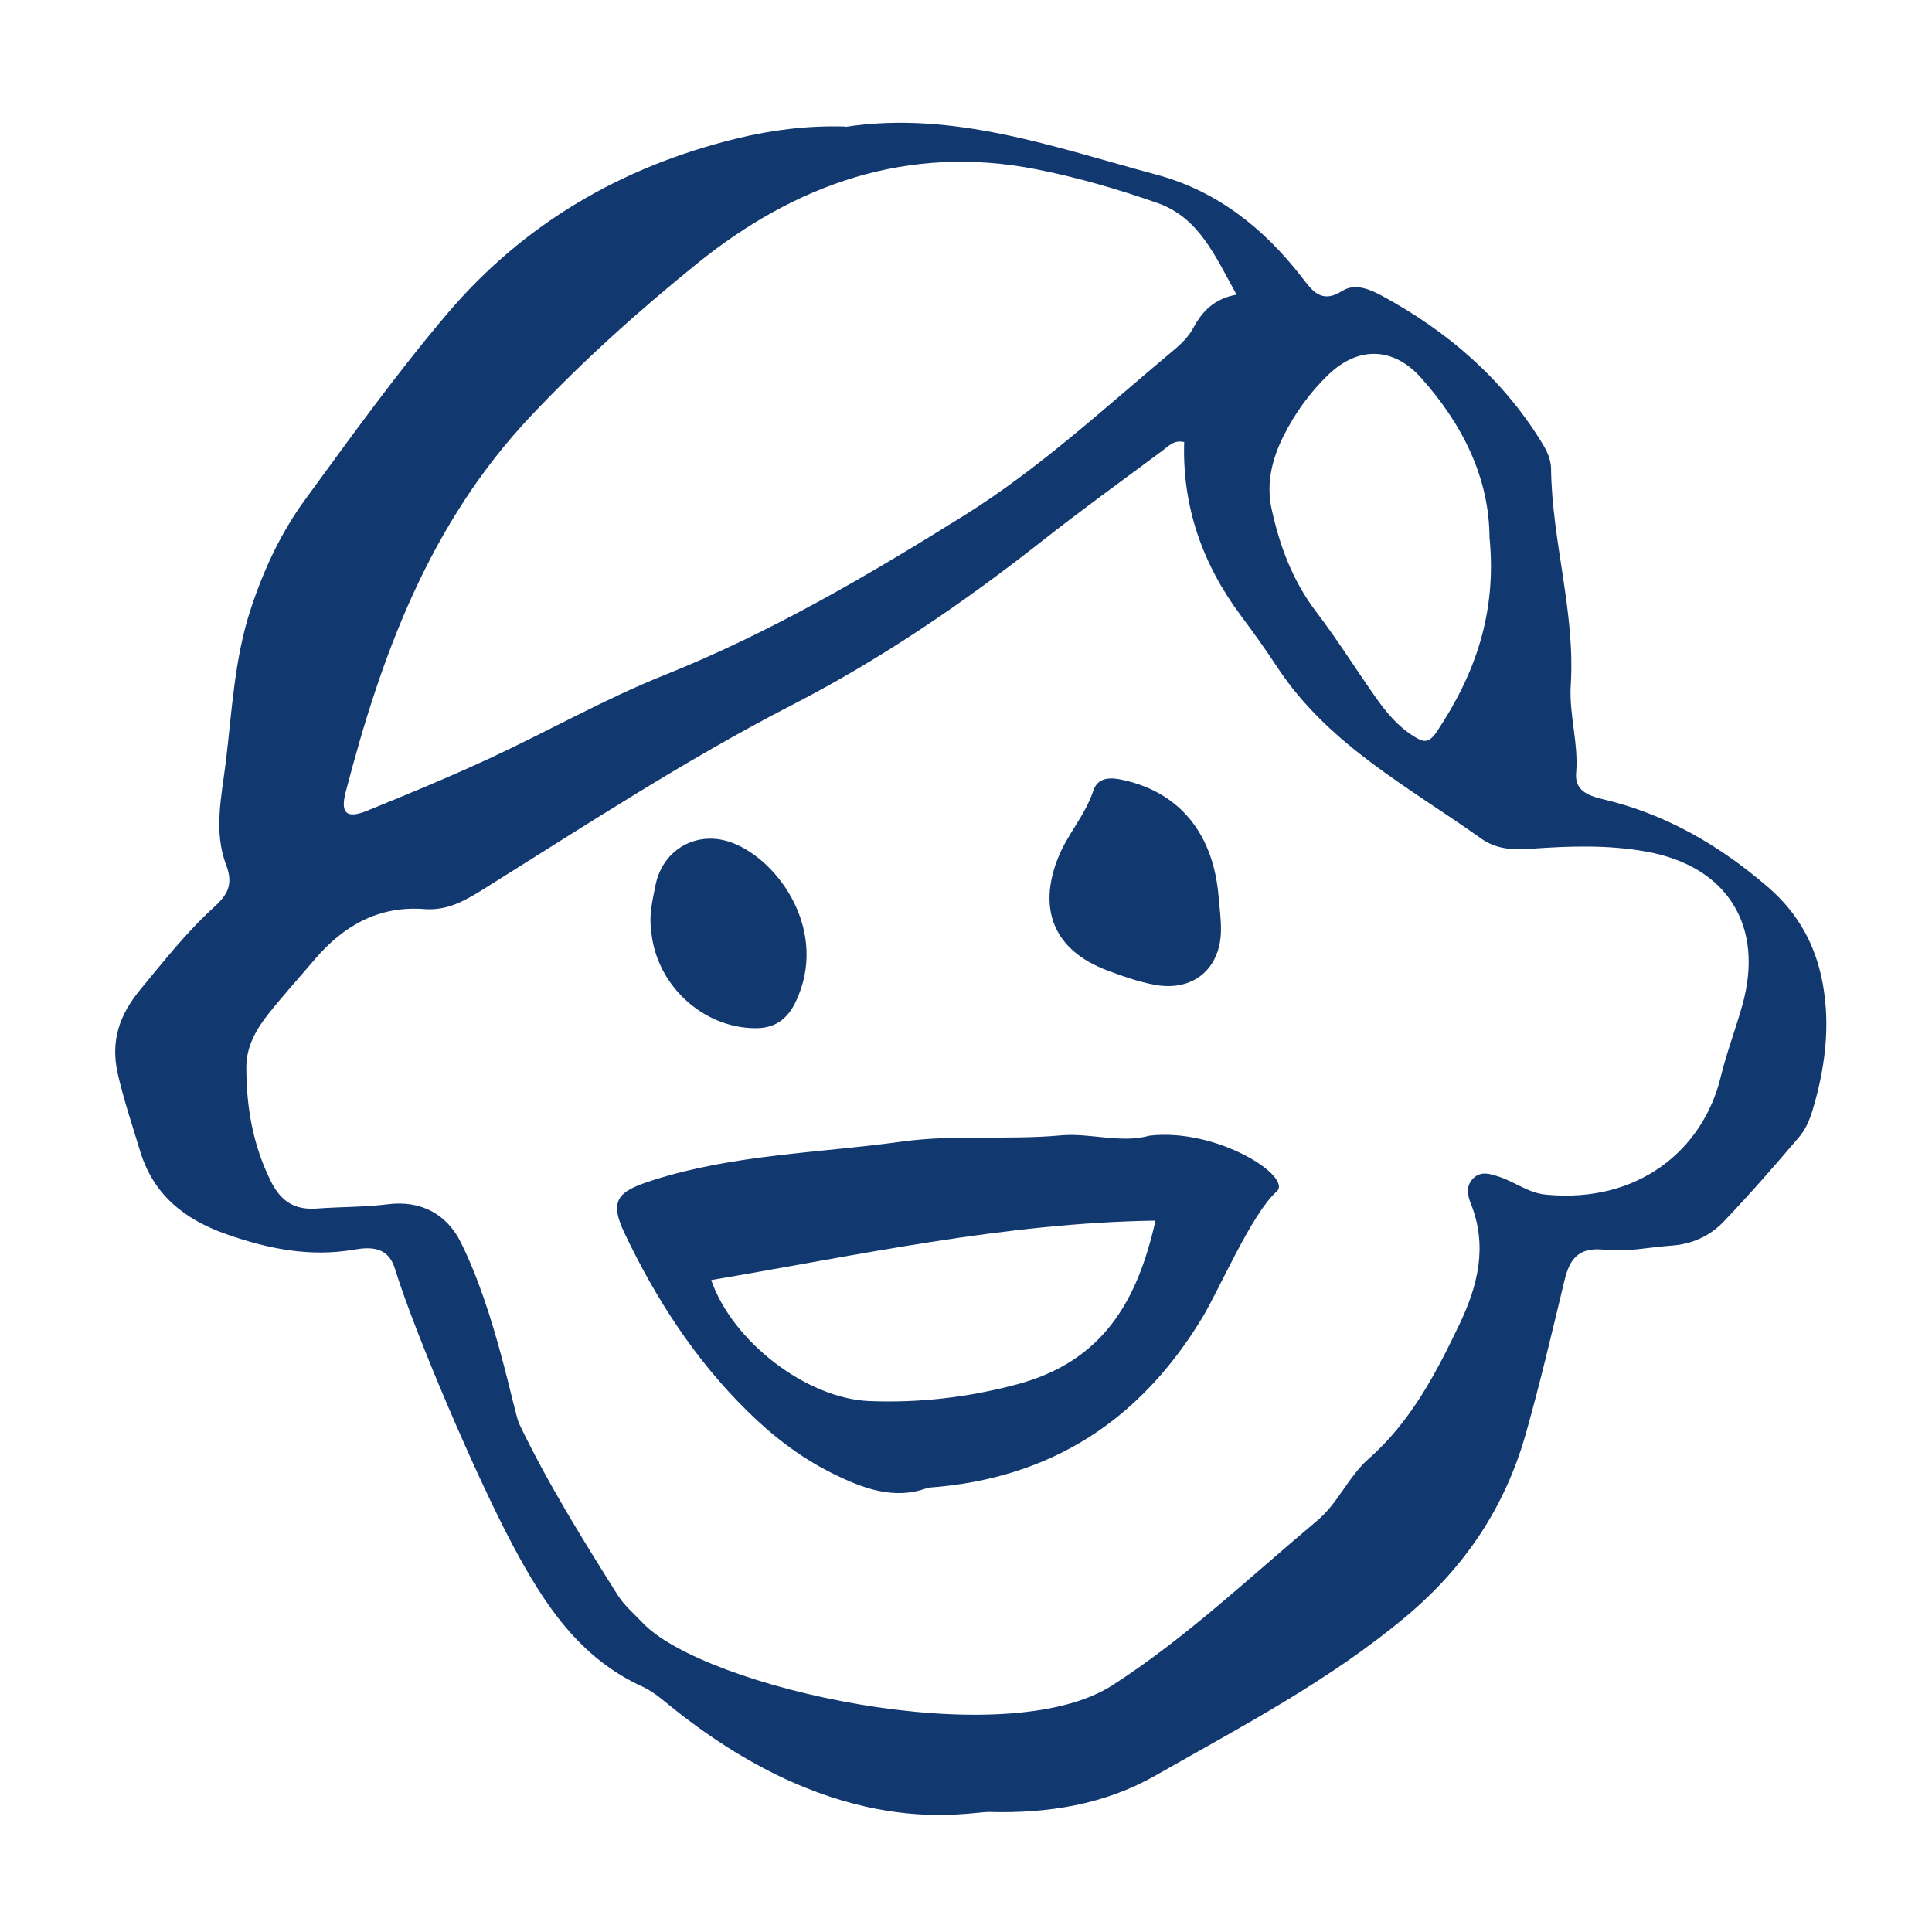 <svg width="56" height="56" viewBox="0 0 56 56" fill="none" xmlns="http://www.w3.org/2000/svg">
<g id="ecole bis">
<g id="vector">
<path d="M24.488 3.679C27.627 3.196 30.559 4.268 33.522 5.063C35.257 5.527 36.625 6.607 37.725 8.024C38.022 8.406 38.289 8.825 38.902 8.434C39.273 8.199 39.695 8.38 40.06 8.575C41.944 9.598 43.526 10.954 44.666 12.789C44.814 13.027 44.952 13.281 44.958 13.579C44.982 15.689 45.663 17.737 45.529 19.862C45.477 20.711 45.758 21.545 45.685 22.404C45.642 22.908 46.018 23.06 46.459 23.165C48.273 23.591 49.829 24.494 51.242 25.709C52.123 26.47 52.627 27.395 52.831 28.498C53.063 29.755 52.896 31 52.528 32.213C52.447 32.478 52.323 32.756 52.142 32.964C51.435 33.795 50.716 34.62 49.963 35.407C49.565 35.826 49.045 36.064 48.447 36.105C47.799 36.15 47.145 36.298 46.51 36.224C45.758 36.141 45.5 36.482 45.348 37.111C44.988 38.604 44.64 40.104 44.219 41.583C43.617 43.69 42.466 45.416 40.758 46.852C38.529 48.719 35.982 50.046 33.491 51.465C32.017 52.306 30.371 52.568 28.679 52.521C28.066 52.502 24.433 53.445 19.524 49.526C19.238 49.301 18.961 49.042 18.634 48.894C16.788 48.057 15.771 46.492 14.864 44.791C13.795 42.784 12.041 38.684 11.444 36.766C11.252 36.15 10.771 36.133 10.265 36.221C8.983 36.444 7.764 36.197 6.565 35.775C5.356 35.35 4.443 34.641 4.055 33.345C3.834 32.61 3.589 31.89 3.417 31.138C3.189 30.151 3.478 29.395 4.076 28.671C4.749 27.861 5.399 27.027 6.182 26.315C6.574 25.958 6.781 25.663 6.555 25.07C6.183 24.096 6.425 23.067 6.548 22.063C6.727 20.578 6.795 19.084 7.272 17.64C7.645 16.508 8.141 15.447 8.833 14.496C10.172 12.665 11.5 10.818 12.967 9.089C15.181 6.483 18.015 4.831 21.351 4.015C22.386 3.763 23.419 3.635 24.502 3.667L24.488 3.679ZM34.317 12.813C34.032 12.74 33.86 12.941 33.674 13.078C32.504 13.947 31.318 14.804 30.171 15.708C27.901 17.492 25.534 19.109 22.958 20.434C19.857 22.03 16.935 23.948 13.979 25.794C13.44 26.13 12.947 26.398 12.304 26.35C10.977 26.249 9.954 26.831 9.119 27.813C8.671 28.338 8.209 28.85 7.78 29.388C7.423 29.835 7.138 30.342 7.14 30.936C7.14 32.08 7.326 33.181 7.846 34.229C8.139 34.824 8.54 35.078 9.184 35.03C9.871 34.979 10.561 34.992 11.242 34.906C12.221 34.782 12.958 35.211 13.354 36.005C14.377 38.051 14.887 40.928 15.053 41.279C15.879 43 16.886 44.616 17.9 46.228C18.091 46.532 18.378 46.775 18.628 47.039C20.414 48.921 29.105 50.863 32.238 48.852C34.387 47.471 36.242 45.697 38.195 44.063C38.774 43.578 39.093 42.792 39.663 42.291C40.89 41.211 41.616 39.821 42.3 38.391C42.838 37.266 43.125 36.115 42.632 34.887C42.542 34.662 42.488 34.403 42.669 34.191C42.896 33.923 43.184 34.021 43.453 34.109C43.911 34.259 44.303 34.58 44.808 34.627C47.481 34.888 49.359 33.333 49.872 31.229C50.044 30.52 50.306 29.837 50.503 29.134C51.148 26.832 50.063 25.114 47.737 24.688C46.607 24.481 45.475 24.523 44.343 24.604C43.841 24.639 43.366 24.611 42.947 24.316C40.843 22.818 38.508 21.592 37.028 19.347C36.694 18.84 36.34 18.342 35.976 17.855C34.856 16.357 34.265 14.687 34.324 12.806L34.317 12.813ZM35.845 8.545C35.224 7.425 34.756 6.308 33.554 5.886C32.41 5.485 31.234 5.142 30.045 4.908C26.318 4.172 23.049 5.338 20.192 7.65C18.501 9.018 16.874 10.477 15.366 12.081C12.447 15.186 11.057 18.972 10.019 22.962C9.859 23.577 10.051 23.738 10.633 23.503C11.833 23.015 13.033 22.52 14.207 21.974C15.896 21.189 17.521 20.264 19.255 19.569C22.317 18.345 25.151 16.685 27.936 14.947C30.135 13.577 32.043 11.8 34.031 10.141C34.246 9.963 34.459 9.749 34.588 9.506C34.847 9.029 35.184 8.661 35.841 8.541L35.845 8.545ZM43.174 15.6C43.173 13.883 42.415 12.321 41.187 10.947C40.389 10.06 39.37 10.02 38.49 10.873C37.963 11.386 37.535 11.977 37.206 12.633C36.875 13.292 36.696 14.001 36.857 14.747C37.091 15.822 37.466 16.831 38.146 17.727C38.76 18.531 39.295 19.39 39.878 20.218C40.182 20.648 40.519 21.055 40.976 21.34C41.225 21.494 41.391 21.586 41.643 21.213C42.752 19.555 43.384 17.783 43.177 15.604L43.174 15.6Z" fill="#123870"/>
<path d="M26.909 43.117C25.943 43.493 25.017 43.154 24.081 42.682C23.16 42.219 22.364 41.595 21.647 40.886C20.144 39.404 19.006 37.644 18.105 35.75C17.643 34.779 17.907 34.527 18.955 34.199C21.297 33.458 23.74 33.422 26.139 33.09C27.65 32.88 29.215 33.05 30.748 32.909C31.589 32.83 32.486 33.152 33.323 32.917C35.291 32.689 37.491 34.117 37.001 34.541C36.296 35.155 35.321 37.412 34.864 38.169C33.074 41.14 30.49 42.864 26.906 43.121L26.909 43.117ZM20.615 37.103C21.224 38.878 23.372 40.537 25.198 40.611C26.652 40.667 28.07 40.506 29.505 40.119C31.966 39.452 32.97 37.716 33.492 35.38C29.088 35.447 24.872 36.384 20.615 37.103Z" fill="#123870"/>
<path d="M35.328 26.02C35.35 26.342 35.397 26.662 35.39 26.986C35.37 28.093 34.57 28.753 33.464 28.544C32.992 28.456 32.529 28.292 32.076 28.121C30.561 27.546 30.061 26.364 30.678 24.842C30.948 24.17 31.455 23.63 31.688 22.924C31.846 22.441 32.337 22.549 32.736 22.653C34.271 23.06 35.188 24.248 35.324 26.02L35.328 26.02Z" fill="#123870"/>
<path d="M18.871 26.926C18.811 26.514 18.916 26.081 19.003 25.644C19.22 24.605 20.214 24.061 21.198 24.42C22.58 24.922 24.044 27.019 23.056 29.053C22.826 29.531 22.468 29.801 21.917 29.803C20.367 29.81 18.981 28.526 18.871 26.926Z" fill="#123870"/>
</g>
</g>
</svg>
